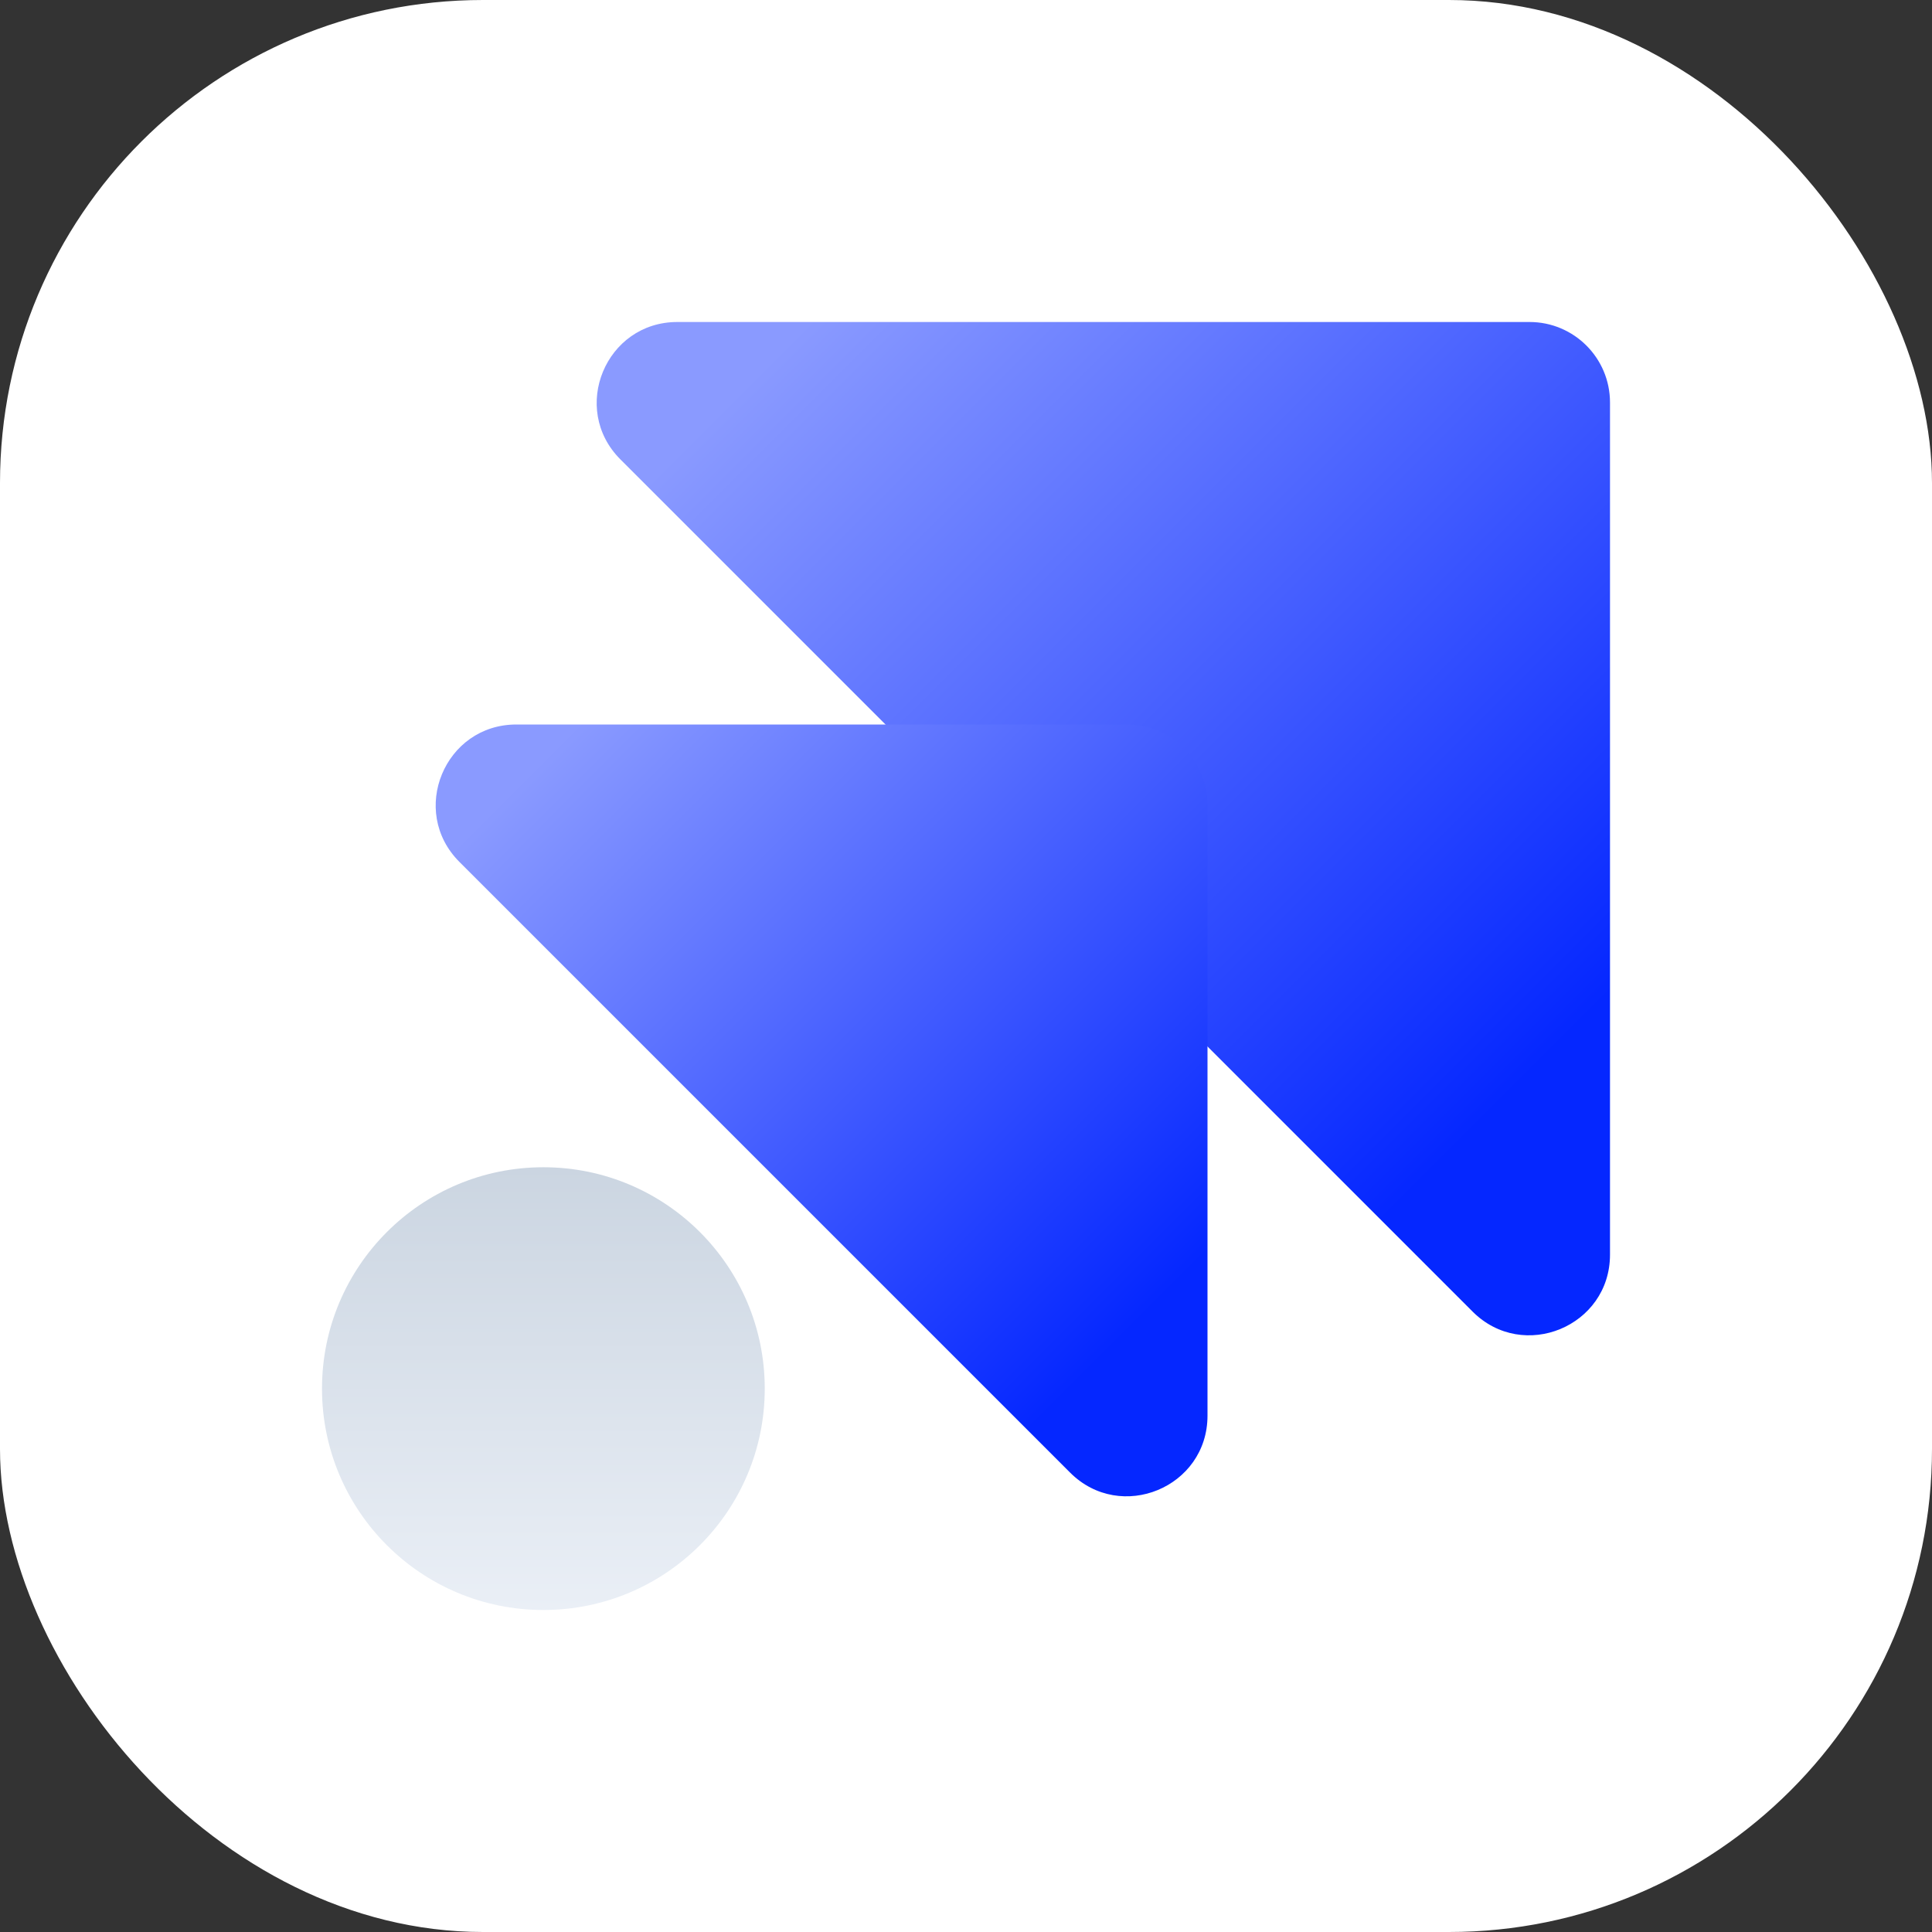 <svg width="48" height="48" viewBox="0 0 48 48" fill="none" xmlns="http://www.w3.org/2000/svg">
<rect x="0" y="0" width="48" height="48" fill="#333333" stroke="none"/>
<rect width="48" height="48" rx="12" fill="white"/>
<path d="M38 8H16.828C15.047 8 14.154 10.154 15.414 11.414L36.586 32.586C37.846 33.846 40 32.953 40 31.172V10C40 8.895 39.105 8 38 8Z" fill="url(#paint0_linear_11586_80753)" style="mix-blend-mode:multiply"/>
<path d="M28 18H12.828C11.047 18 10.154 20.154 11.414 21.414L26.586 36.586C27.846 37.846 30 36.953 30 35.172V20C30 18.895 29.105 18 28 18Z" fill="url(#paint1_linear_11586_80753)" style="mix-blend-mode:multiply"/>
<path d="M19 34.5C19 37.538 16.538 40 13.5 40C10.462 40 8 37.538 8 34.5C8 31.462 10.462 29 13.5 29C16.538 29 19 31.462 19 34.5Z" fill="url(#paint2_linear_11586_80753)"/>
<defs>
<linearGradient id="paint0_linear_11586_80753" x1="32.462" y1="32.231" x2="14.154" y2="13.923" gradientUnits="userSpaceOnUse">
<stop stop-color="#0527FF"/>
<stop offset="1" stop-color="#8A9AFF"/>
</linearGradient>
<linearGradient id="paint1_linear_11586_80753" x1="24.077" y1="37.038" x2="9.692" y2="22.654" gradientUnits="userSpaceOnUse">
<stop stop-color="#0527FF"/>
<stop offset="1" stop-color="#8A9AFF"/>
</linearGradient>
<linearGradient id="paint2_linear_11586_80753" x1="13.5" y1="29" x2="13.5" y2="40" gradientUnits="userSpaceOnUse">
<stop stop-color="#CBD5E1"/>
<stop offset="1" stop-color="#EAEFF6"/>
</linearGradient>
</defs>
</svg>
